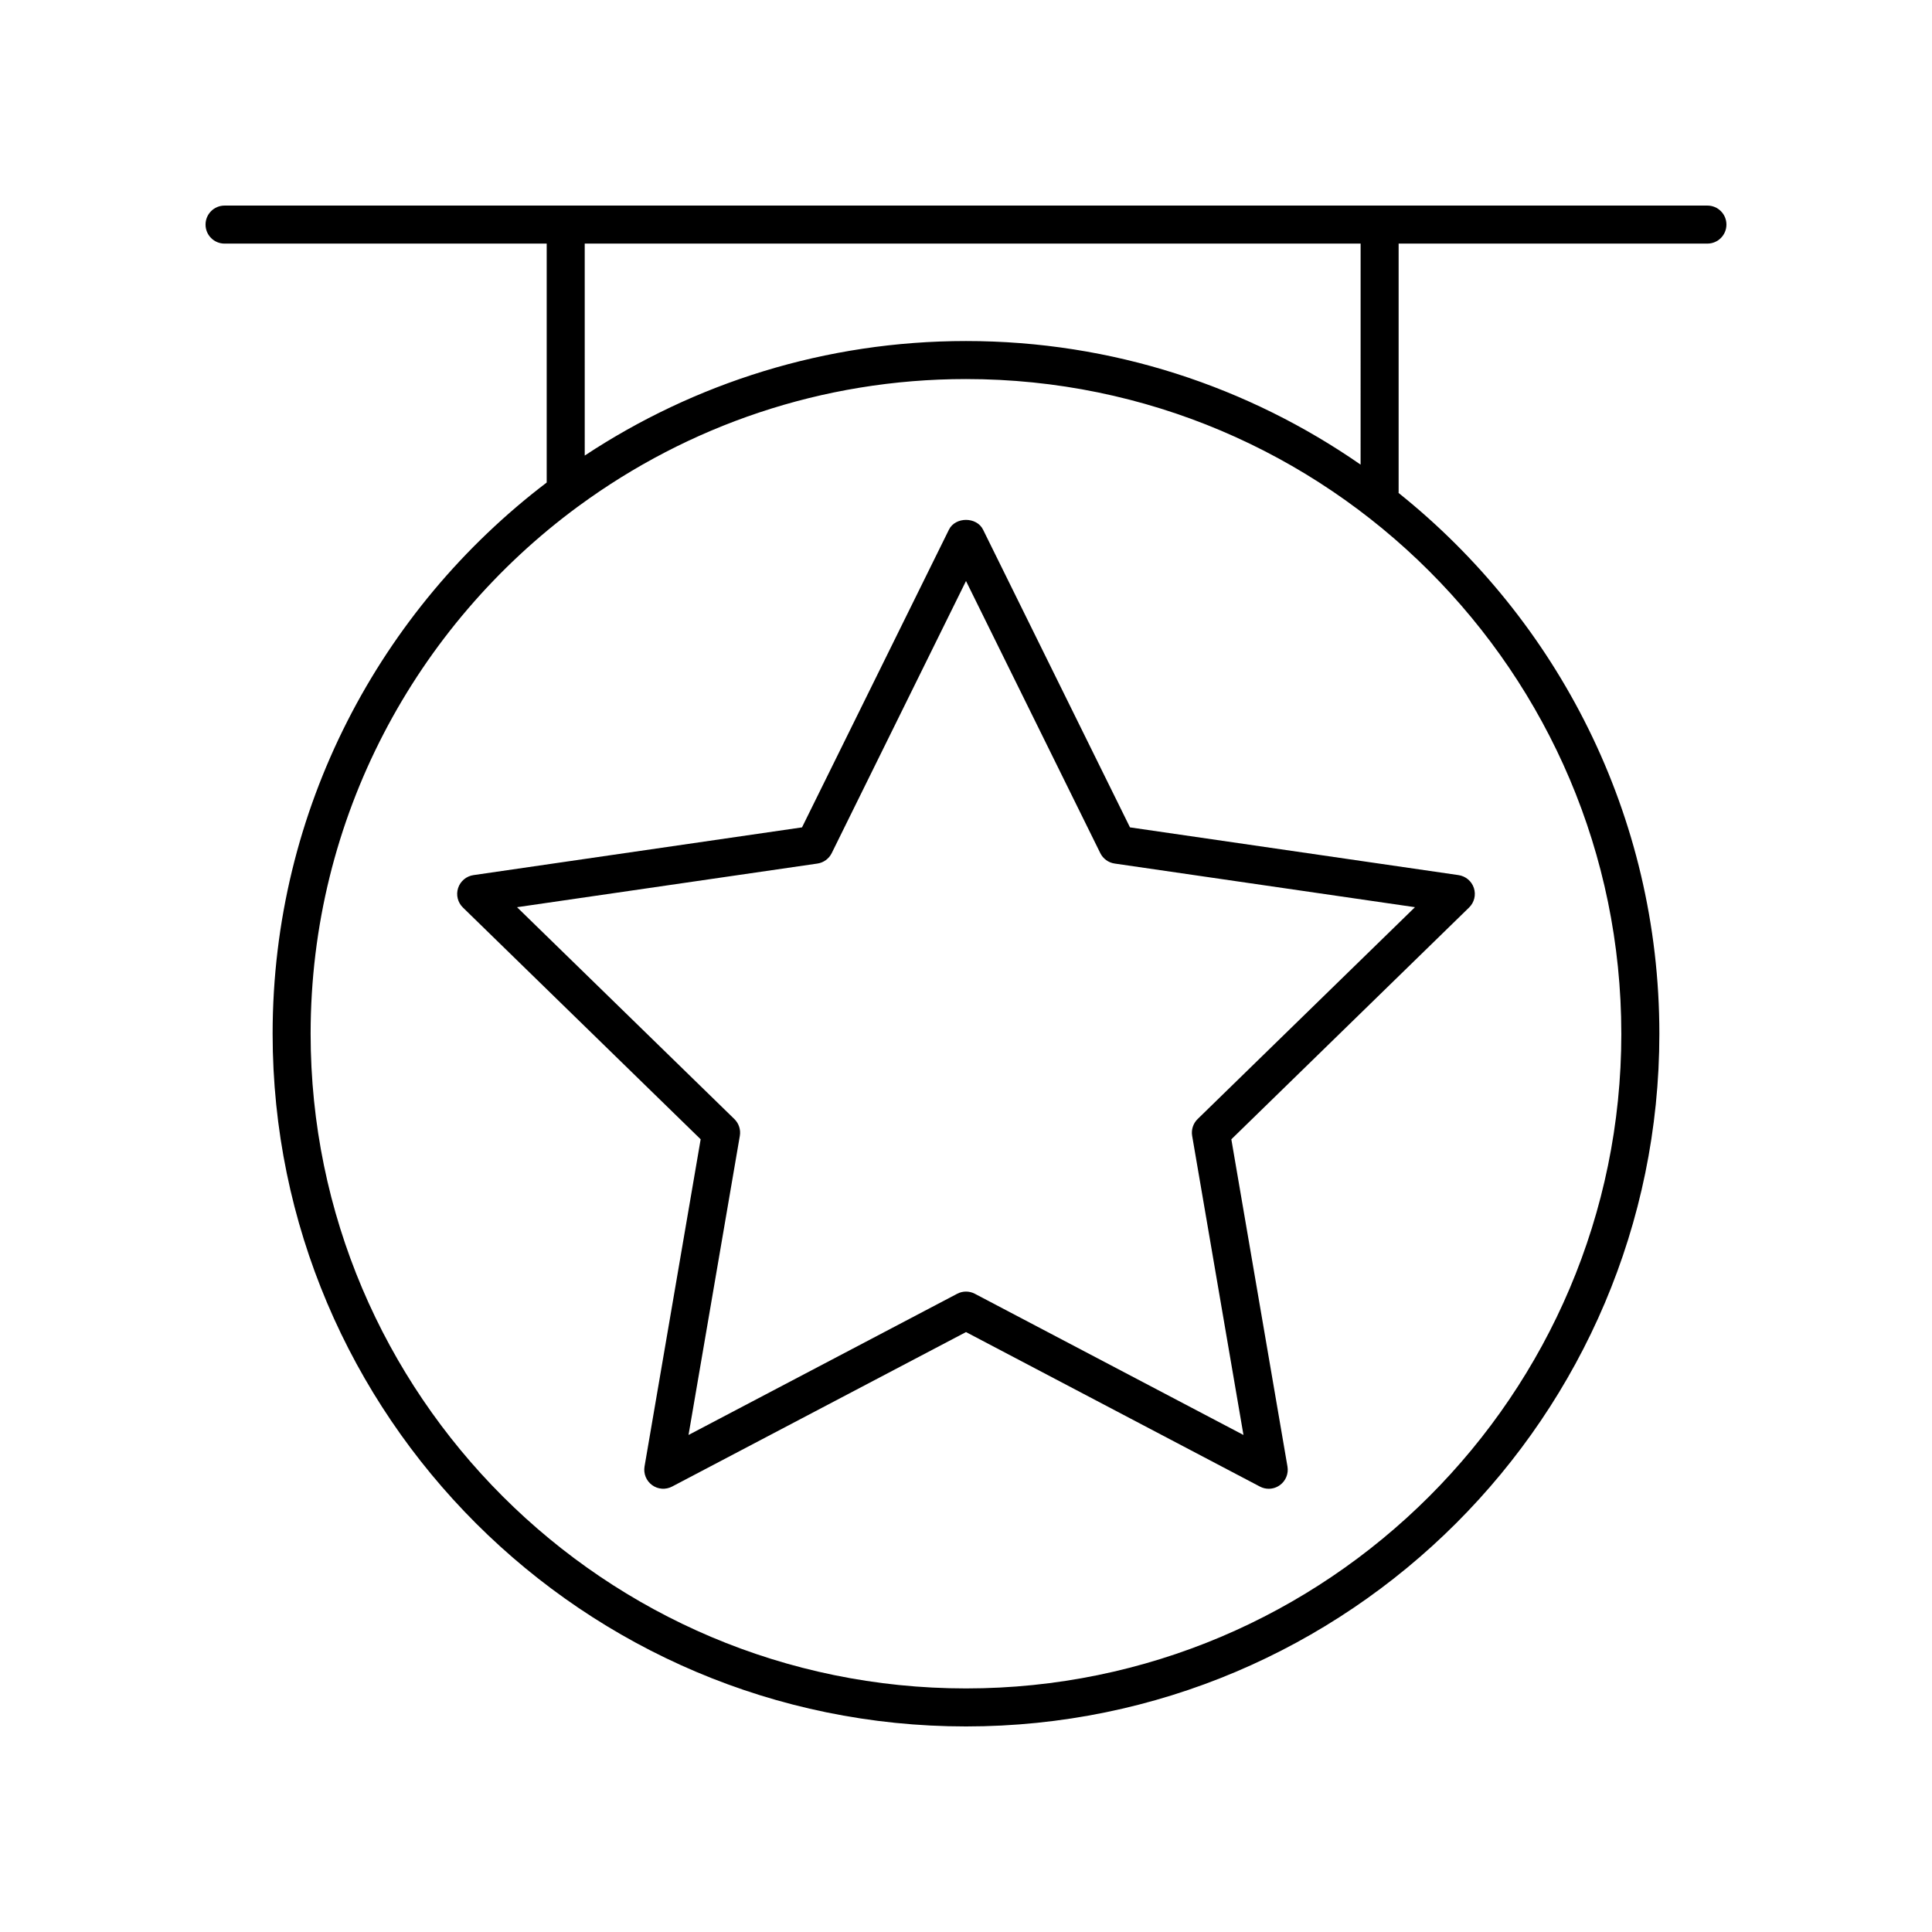 <?xml version="1.0" encoding="UTF-8"?>
<!-- Uploaded to: ICON Repo, www.svgrepo.com, Generator: ICON Repo Mixer Tools -->
<svg fill="#000000" width="800px" height="800px" version="1.1" viewBox="144 144 512 512" xmlns="http://www.w3.org/2000/svg">
 <g>
  <path d="m596.48 198.48h-392.97c-2.781 0-5.039 2.254-5.039 5.039s2.254 5.039 5.039 5.039h85.371v63.316c-44.102 33.562-72.633 86.547-72.633 146.08 0 101.22 82.43 183.57 183.75 183.57s183.75-82.352 183.75-183.57c0-57.938-27.035-109.66-69.129-143.33 0-0.055 0.031-0.102 0.031-0.156v-65.914h81.832c2.781 0 5.039-2.254 5.039-5.039 0-2.785-2.258-5.035-5.039-5.035zm-22.812 219.47c0 95.672-77.91 173.5-173.67 173.5-95.766 0-173.68-77.828-173.68-173.5 0-57.23 27.898-108.06 70.805-139.68 0.117-0.098 0.266-0.156 0.371-0.266 28.75-21.07 64.188-33.551 102.5-33.551 95.762 0 173.67 77.828 173.67 173.5zm-69.098-150.82c-29.707-20.621-65.742-32.754-104.57-32.754-37.305 0-72.027 11.191-101.04 30.352l-0.004-56.172h205.62z"/>
  <path d="m395.48 284.36-38.938 78.902-87.07 12.652c-1.898 0.277-3.477 1.605-4.07 3.43-0.594 1.82-0.098 3.824 1.277 5.16l63.004 61.418-14.875 86.719c-0.32 1.891 0.457 3.797 2.004 4.926 1.555 1.137 3.609 1.277 5.305 0.383l77.883-40.938 77.883 40.941c0.738 0.391 1.543 0.582 2.344 0.582 1.043 0 2.082-0.324 2.961-0.965 1.551-1.125 2.328-3.035 2.004-4.926l-14.875-86.719 63.004-61.422c1.375-1.34 1.871-3.34 1.277-5.16-0.594-1.824-2.168-3.152-4.07-3.43l-87.07-12.652-38.938-78.902c-1.699-3.445-7.344-3.445-9.039 0zm40.113 85.734c0.734 1.484 2.152 2.519 3.797 2.754l79.59 11.566-57.594 56.141c-1.188 1.156-1.73 2.824-1.453 4.457l13.598 79.27-71.191-37.422c-0.73-0.387-1.535-0.578-2.34-0.578s-1.609 0.191-2.344 0.582l-71.191 37.418 13.598-79.27c0.277-1.633-0.262-3.301-1.453-4.457l-57.59-56.137 79.59-11.566c1.645-0.234 3.059-1.27 3.797-2.754l35.594-72.125z"/>
 </g>
</svg>
